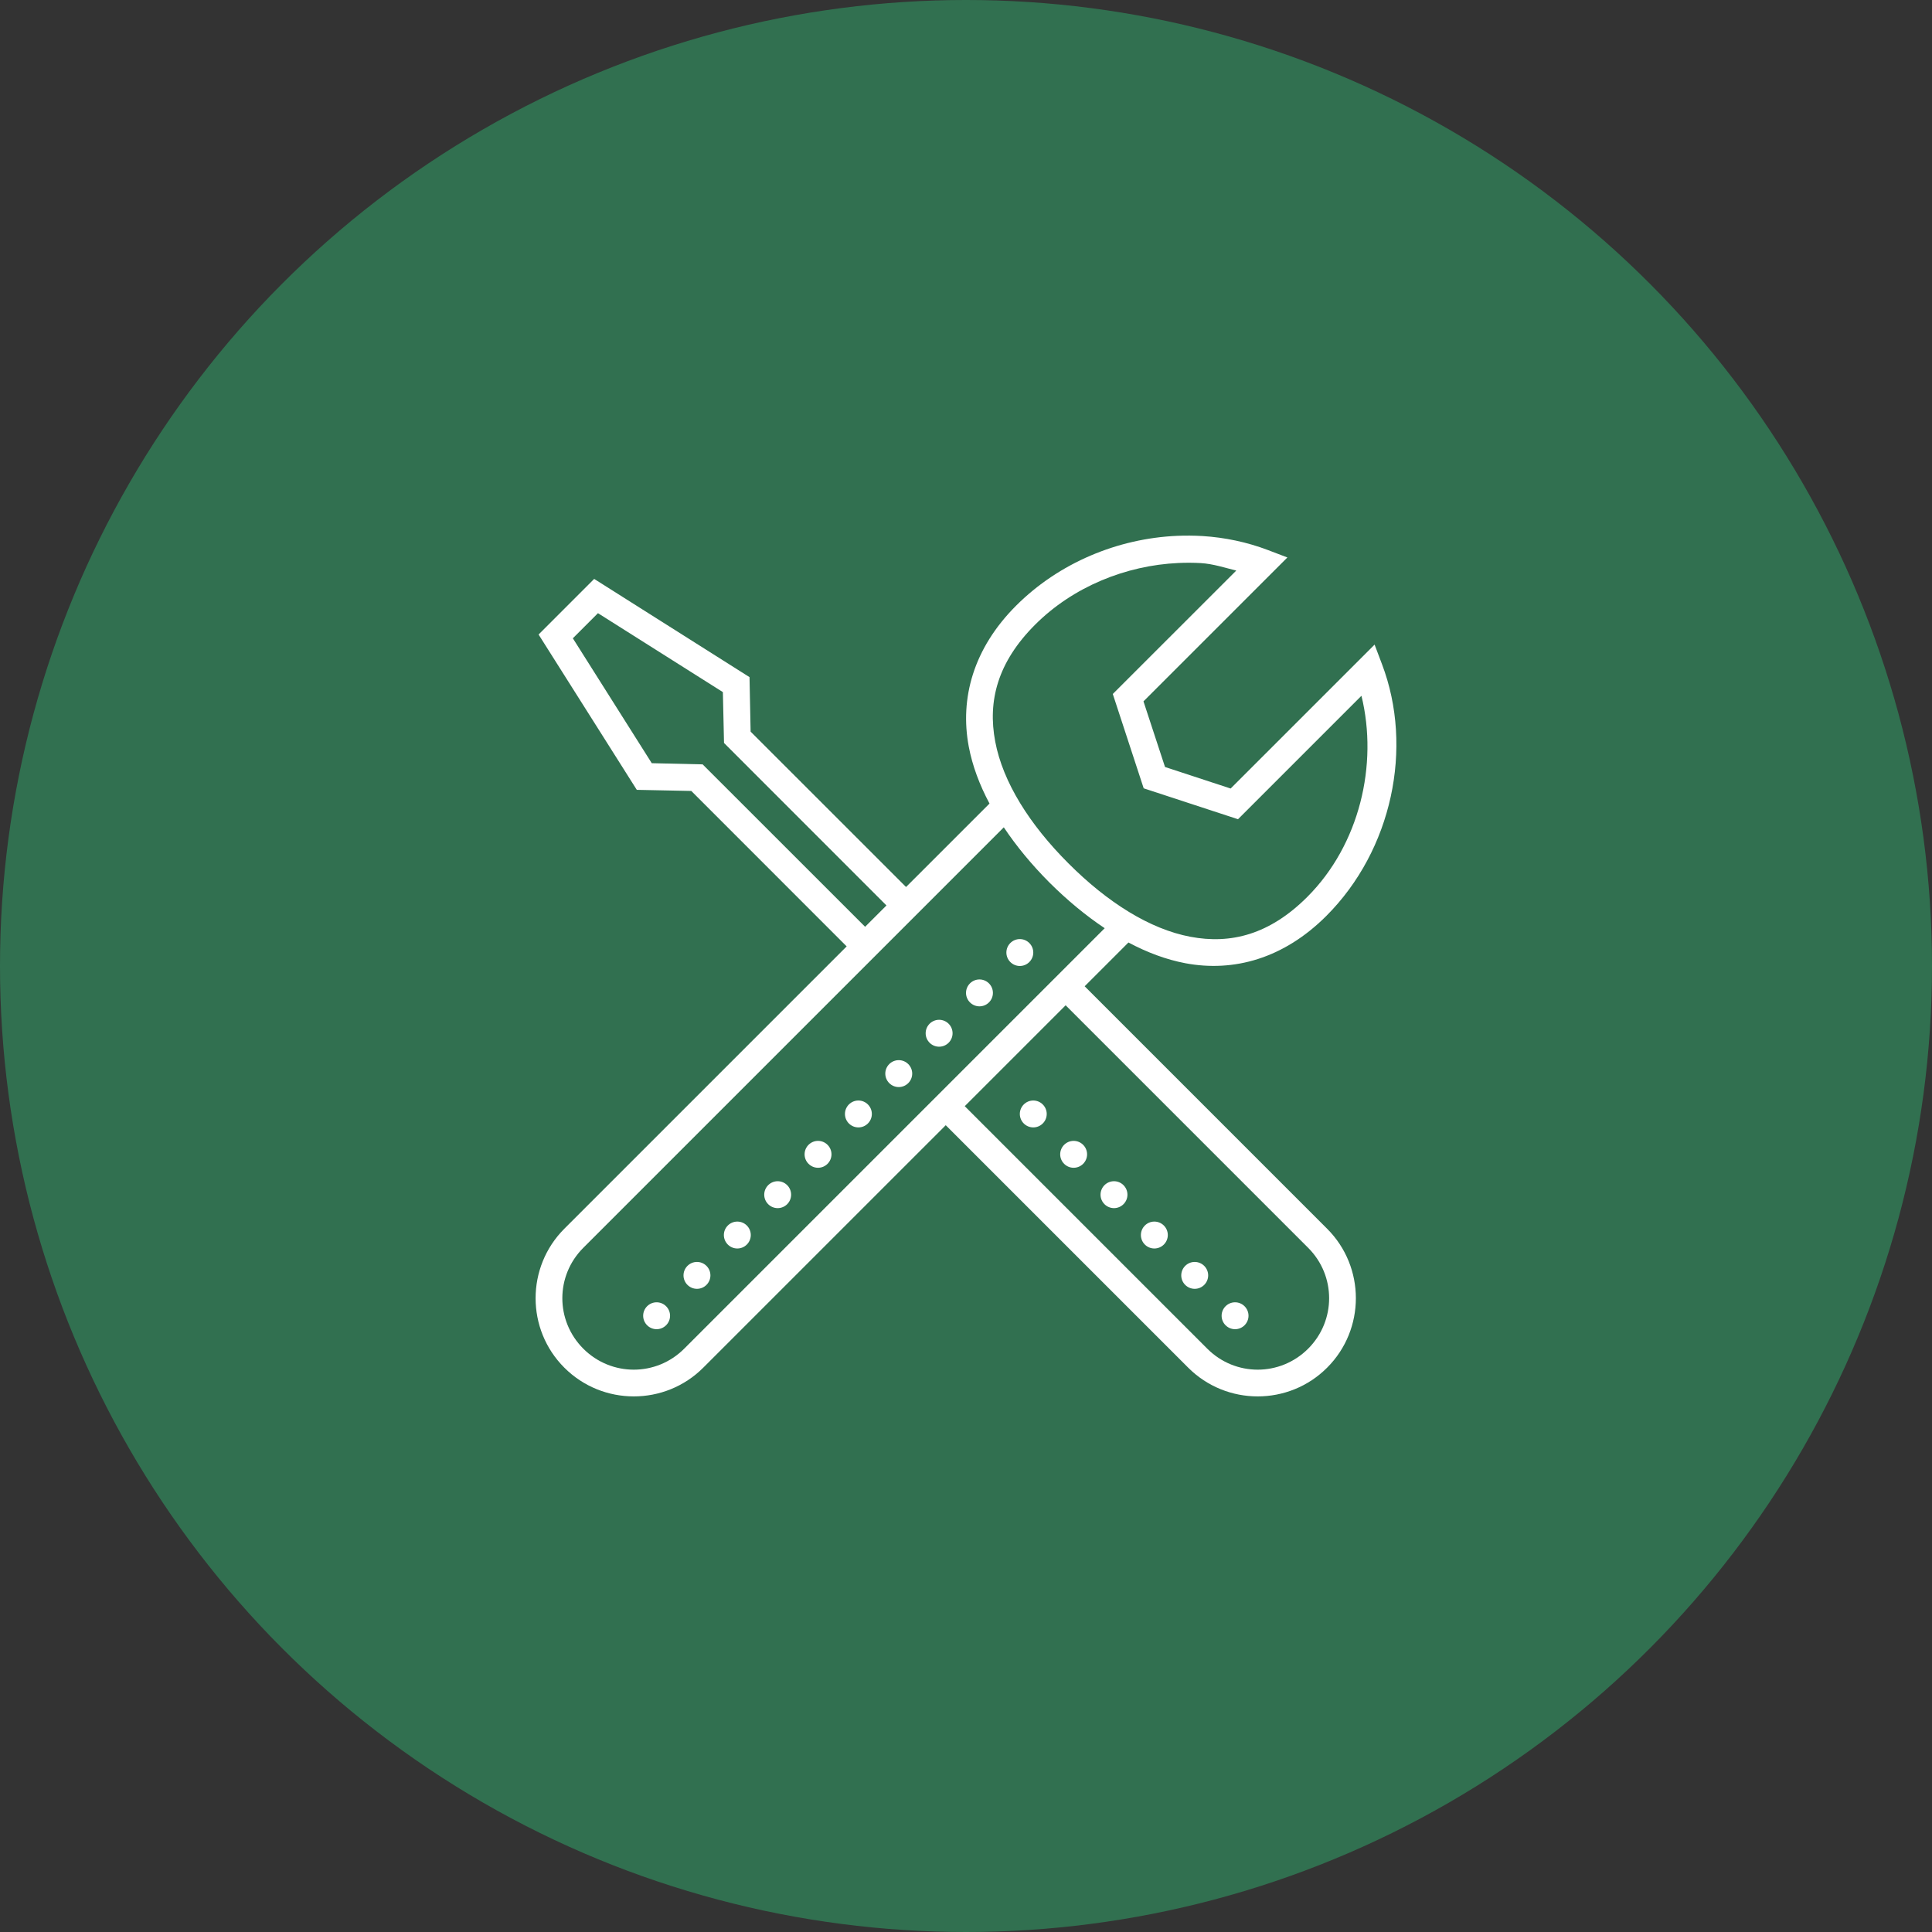 <?xml version="1.0" encoding="UTF-8"?> <svg xmlns="http://www.w3.org/2000/svg" width="101" height="101" viewBox="0 0 101 101" fill="none"><rect x="0" y="0" width="101" height="101" fill="#333333" stroke="none"/> <circle cx="50.5" cy="50.5" r="50.5" fill="#317050"></circle> <path d="M62.204 28.001C61.981 27.998 61.761 28.003 61.541 28.012C58.451 28.146 55.369 29.413 53.119 31.663C50.883 33.899 50.171 36.508 50.644 39.028C50.836 40.044 51.212 41.038 51.729 42.008L47.366 46.37L39.24 38.247L39.183 35.399L31.062 30.264L28.156 33.171L33.29 41.291L36.139 41.349L44.262 49.475L29.502 64.235C27.499 66.237 27.499 69.501 29.502 71.498C31.502 73.501 34.765 73.501 36.765 71.498L49.441 58.823L62.116 71.498C64.118 73.501 67.382 73.501 69.379 71.498C71.382 69.498 71.382 66.235 69.379 64.235L56.704 51.56L58.992 49.271C59.962 49.788 60.956 50.164 61.973 50.356C64.492 50.829 67.102 50.117 69.338 47.881C72.766 44.453 73.912 39.096 72.244 34.715L71.86 33.698L64.335 41.222L60.904 40.096L59.778 36.665L67.302 29.143L66.286 28.756C65.19 28.339 64.036 28.097 62.863 28.023C62.643 28.009 62.423 28.003 62.204 28.001ZM61.602 29.432C61.995 29.413 62.388 29.416 62.775 29.437C63.415 29.476 64.014 29.676 64.629 29.828L58.174 36.28L59.789 41.211L64.72 42.827L71.173 36.374C72.057 39.978 71.069 44.162 68.343 46.887C66.376 48.854 64.349 49.373 62.231 48.972C60.113 48.574 57.896 47.178 55.861 45.14C53.822 43.104 52.427 40.887 52.028 38.769C51.627 36.651 52.146 34.624 54.113 32.657C56.094 30.676 58.858 29.556 61.602 29.432ZM31.26 32.055L37.79 36.181L37.85 38.841L46.342 47.335L45.226 48.45L36.732 39.959L34.073 39.898L29.947 33.368L31.26 32.055ZM52.476 43.25C53.144 44.25 53.946 45.217 54.863 46.137C55.784 47.054 56.751 47.857 57.751 48.524L35.768 70.506C34.307 71.968 31.958 71.968 30.494 70.506C29.032 69.042 29.032 66.693 30.494 65.232L52.476 43.25ZM53.314 49.093C52.927 49.093 52.611 49.409 52.611 49.796C52.611 50.183 52.927 50.499 53.314 50.499C53.701 50.499 54.017 50.183 54.017 49.796C54.017 49.409 53.701 49.093 53.314 49.093ZM51.204 51.203C50.817 51.203 50.501 51.519 50.501 51.906C50.501 52.293 50.817 52.609 51.204 52.609C51.592 52.609 51.907 52.293 51.907 51.906C51.907 51.519 51.592 51.203 51.204 51.203ZM55.709 52.554L68.387 65.232C69.849 66.693 69.849 69.042 68.387 70.506C66.923 71.968 64.574 71.968 63.113 70.506L50.435 57.828L55.709 52.554ZM49.094 53.312C48.707 53.312 48.391 53.628 48.391 54.016C48.391 54.403 48.707 54.719 49.094 54.719C49.482 54.719 49.798 54.403 49.798 54.016C49.798 53.628 49.482 53.312 49.094 53.312ZM46.985 55.422C46.597 55.422 46.281 55.738 46.281 56.125C46.281 56.513 46.597 56.829 46.985 56.829C47.372 56.829 47.688 56.513 47.688 56.125C47.688 55.738 47.372 55.422 46.985 55.422ZM44.875 57.532C44.487 57.532 44.172 57.848 44.172 58.235C44.172 58.623 44.487 58.938 44.875 58.938C45.262 58.938 45.578 58.623 45.578 58.235C45.578 57.848 45.262 57.532 44.875 57.532ZM54.017 57.532C53.63 57.532 53.314 57.848 53.314 58.235C53.314 58.623 53.63 58.938 54.017 58.938C54.404 58.938 54.72 58.623 54.72 58.235C54.72 57.848 54.404 57.532 54.017 57.532ZM42.765 59.642C42.378 59.642 42.062 59.958 42.062 60.345C42.062 60.732 42.378 61.048 42.765 61.048C43.152 61.048 43.468 60.732 43.468 60.345C43.468 59.958 43.152 59.642 42.765 59.642ZM56.127 59.642C55.74 59.642 55.424 59.958 55.424 60.345C55.424 60.732 55.74 61.048 56.127 61.048C56.514 61.048 56.83 60.732 56.83 60.345C56.83 59.958 56.514 59.642 56.127 59.642ZM40.655 61.751C40.268 61.751 39.952 62.067 39.952 62.455C39.952 62.842 40.268 63.158 40.655 63.158C41.043 63.158 41.358 62.842 41.358 62.455C41.358 62.067 41.043 61.751 40.655 61.751ZM58.237 61.751C57.849 61.751 57.533 62.067 57.533 62.455C57.533 62.842 57.849 63.158 58.237 63.158C58.624 63.158 58.94 62.842 58.94 62.455C58.94 62.067 58.624 61.751 58.237 61.751ZM38.545 63.861C38.158 63.861 37.842 64.177 37.842 64.564C37.842 64.952 38.158 65.268 38.545 65.268C38.933 65.268 39.249 64.952 39.249 64.564C39.249 64.177 38.933 63.861 38.545 63.861ZM60.346 63.861C59.959 63.861 59.643 64.177 59.643 64.564C59.643 64.952 59.959 65.268 60.346 65.268C60.734 65.268 61.05 64.952 61.05 64.564C61.05 64.177 60.734 63.861 60.346 63.861ZM36.436 65.971C36.048 65.971 35.732 66.287 35.732 66.674C35.732 67.061 36.048 67.377 36.436 67.377C36.823 67.377 37.139 67.061 37.139 66.674C37.139 66.287 36.823 65.971 36.436 65.971ZM62.456 65.971C62.069 65.971 61.753 66.287 61.753 66.674C61.753 67.061 62.069 67.377 62.456 67.377C62.844 67.377 63.16 67.061 63.16 66.674C63.16 66.287 62.844 65.971 62.456 65.971ZM34.326 68.081C33.939 68.081 33.623 68.397 33.623 68.784C33.623 69.171 33.939 69.487 34.326 69.487C34.713 69.487 35.029 69.171 35.029 68.784C35.029 68.397 34.713 68.081 34.326 68.081ZM64.566 68.081C64.179 68.081 63.863 68.397 63.863 68.784C63.863 69.171 64.179 69.487 64.566 69.487C64.953 69.487 65.269 69.171 65.269 68.784C65.269 68.397 64.953 68.081 64.566 68.081Z" fill="white"></path> </svg> 